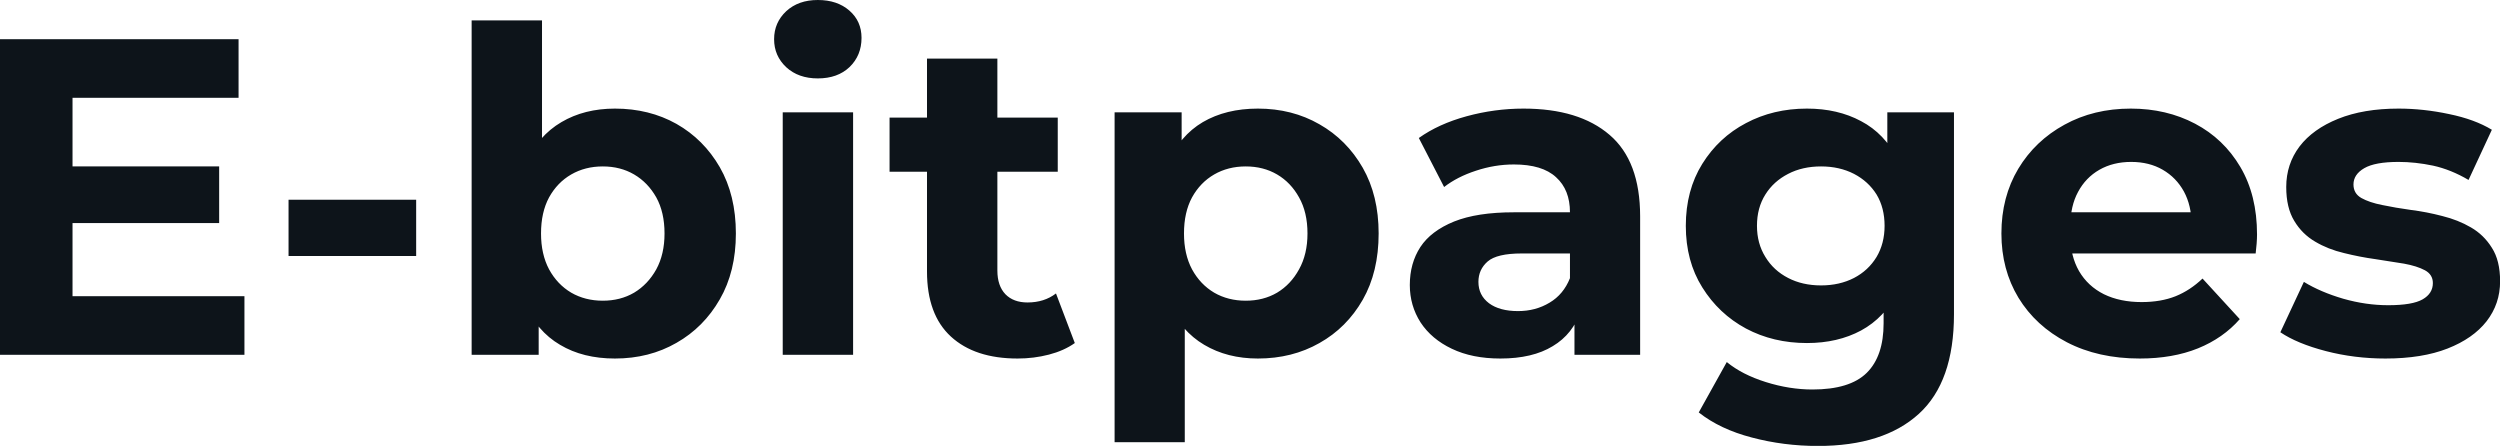 <svg fill="#0d141a" viewBox="0 0 127.535 22.747" height="100%" width="100%" xmlns="http://www.w3.org/2000/svg"><path preserveAspectRatio="none" d="M3.43 11.38L3.43 8.49L11.18 8.49L11.18 11.38L3.43 11.38ZM3.70 4.99L3.70 15.11L12.47 15.11L12.47 18.10L0 18.10L0 2.00L12.17 2.00L12.17 4.99L3.70 4.99ZM21.23 13.06L14.72 13.06L14.72 10.19L21.23 10.19L21.23 13.06ZM31.37 18.29L31.37 18.29Q29.74 18.29 28.57 17.59Q27.39 16.90 26.77 15.49Q26.15 14.08 26.15 11.91L26.15 11.91Q26.15 9.73 26.81 8.33Q27.46 6.92 28.64 6.23Q29.81 5.54 31.37 5.54L31.37 5.54Q33.12 5.54 34.51 6.32Q35.90 7.11 36.72 8.53Q37.54 9.96 37.54 11.91L37.54 11.91Q37.54 13.85 36.72 15.27Q35.90 16.70 34.51 17.49Q33.12 18.29 31.37 18.29ZM27.48 18.10L24.06 18.10L24.06 1.04L27.65 1.04L27.65 8.23L27.42 11.89L27.48 15.57L27.48 18.10ZM30.75 15.34L30.75 15.34Q31.65 15.34 32.35 14.93Q33.05 14.51 33.48 13.74Q33.90 12.97 33.90 11.91L33.90 11.91Q33.90 10.83 33.48 10.07Q33.05 9.31 32.35 8.90Q31.65 8.49 30.75 8.49L30.75 8.49Q29.85 8.49 29.14 8.90Q28.43 9.31 28.01 10.07Q27.60 10.83 27.60 11.91L27.60 11.91Q27.60 12.97 28.01 13.74Q28.43 14.51 29.14 14.93Q29.85 15.34 30.75 15.34ZM43.52 18.10L39.93 18.10L39.93 5.73L43.52 5.73L43.52 18.10ZM41.72 4.00L41.72 4.00Q40.73 4.00 40.11 3.43Q39.49 2.85 39.49 2.00L39.49 2.00Q39.49 1.15 40.11 0.57Q40.73 0 41.72 0L41.72 0Q42.71 0 43.33 0.54Q43.95 1.08 43.95 1.93L43.95 1.93Q43.95 2.83 43.34 3.42Q42.73 4.00 41.72 4.00ZM51.91 18.29L51.91 18.29Q49.73 18.29 48.51 17.17Q47.29 16.05 47.29 13.85L47.29 13.85L47.29 2.99L50.88 2.99L50.88 13.80Q50.88 14.58 51.29 15.01Q51.70 15.43 52.42 15.43L52.42 15.43Q53.27 15.43 53.87 14.97L53.87 14.97L54.83 17.50Q54.28 17.89 53.51 18.09Q52.74 18.29 51.91 18.29ZM53.96 8.76L45.38 8.76L45.38 6.00L53.96 6.00L53.96 8.76ZM64.17 18.29L64.17 18.29Q62.61 18.29 61.43 17.59Q60.26 16.90 59.60 15.49Q58.95 14.08 58.95 11.91L58.95 11.91Q58.95 9.73 59.57 8.33Q60.19 6.92 61.36 6.23Q62.54 5.54 64.17 5.54L64.17 5.54Q65.92 5.54 67.31 6.34Q68.70 7.13 69.52 8.56Q70.33 9.98 70.33 11.91L70.33 11.91Q70.33 13.87 69.52 15.29Q68.70 16.72 67.31 17.50Q65.92 18.29 64.17 18.29ZM60.44 22.56L56.86 22.56L56.86 5.73L60.28 5.73L60.28 8.26L60.21 11.94L60.44 15.59L60.44 22.56ZM63.55 15.34L63.55 15.34Q64.45 15.34 65.15 14.93Q65.85 14.51 66.27 13.74Q66.70 12.97 66.70 11.91L66.70 11.91Q66.70 10.83 66.27 10.07Q65.85 9.31 65.15 8.90Q64.45 8.49 63.55 8.49L63.55 8.49Q62.65 8.49 61.94 8.90Q61.23 9.31 60.81 10.07Q60.40 10.83 60.40 11.91L60.40 11.91Q60.40 12.97 60.81 13.74Q61.23 14.51 61.94 14.93Q62.65 15.34 63.55 15.34ZM83.67 18.10L80.32 18.10L80.32 15.69L80.09 15.16L80.09 10.83Q80.09 9.68 79.38 9.04Q78.68 8.39 77.23 8.39L77.23 8.39Q76.25 8.39 75.29 8.71Q74.34 9.02 73.67 9.54L73.67 9.54L72.38 7.04Q73.39 6.32 74.82 5.93Q76.25 5.54 77.72 5.54L77.72 5.54Q80.55 5.54 82.11 6.88Q83.67 8.21 83.67 11.04L83.67 11.04L83.67 18.10ZM76.54 18.29L76.54 18.29Q75.10 18.29 74.06 17.79Q73.03 17.30 72.47 16.45Q71.92 15.59 71.92 14.54L71.92 14.54Q71.92 13.43 72.46 12.60Q73.00 11.78 74.18 11.30Q75.35 10.83 77.23 10.83L77.23 10.83L80.52 10.83L80.52 12.93L77.63 12.93Q76.36 12.93 75.89 13.34Q75.42 13.75 75.42 14.38L75.42 14.38Q75.42 15.06 75.96 15.47Q76.50 15.87 77.44 15.87L77.44 15.87Q78.34 15.87 79.05 15.44Q79.76 15.02 80.09 14.19L80.09 14.19L80.64 15.85Q80.25 17.04 79.21 17.66Q78.18 18.29 76.54 18.29ZM92.74 22.75L92.74 22.75Q90.99 22.75 89.37 22.32Q87.75 21.90 86.66 21.04L86.66 21.04L88.09 18.47Q88.87 19.11 90.08 19.49Q91.29 19.87 92.46 19.87L92.46 19.87Q94.37 19.87 95.23 19.02Q96.09 18.17 96.09 16.49L96.09 16.49L96.09 14.63L96.32 11.52L96.28 8.39L96.28 5.73L99.68 5.73L99.68 16.03Q99.68 19.48 97.89 21.11Q96.09 22.75 92.74 22.75ZM92.18 17.50L92.18 17.50Q90.46 17.50 89.07 16.76Q87.68 16.01 86.84 14.66Q86.00 13.32 86.00 11.52L86.00 11.52Q86.00 9.71 86.84 8.36Q87.68 7.01 89.07 6.28Q90.46 5.54 92.18 5.54L92.18 5.54Q93.75 5.54 94.94 6.18Q96.14 6.81 96.81 8.13Q97.47 9.45 97.47 11.52L97.47 11.52Q97.47 13.57 96.81 14.89Q96.14 16.21 94.94 16.86Q93.75 17.50 92.18 17.50ZM92.90 14.56L92.90 14.56Q93.84 14.56 94.58 14.18Q95.31 13.80 95.73 13.11Q96.14 12.42 96.14 11.52L96.14 11.52Q96.14 10.60 95.73 9.92Q95.31 9.25 94.58 8.87Q93.84 8.49 92.90 8.49L92.90 8.49Q91.95 8.49 91.22 8.87Q90.48 9.25 90.06 9.92Q89.63 10.60 89.63 11.52L89.63 11.52Q89.63 12.42 90.06 13.11Q90.48 13.80 91.22 14.18Q91.95 14.56 92.90 14.56ZM109.16 18.29L109.16 18.29Q107.04 18.29 105.44 17.46Q103.85 16.63 102.97 15.19Q102.10 13.75 102.10 11.91L102.10 11.91Q102.10 10.05 102.96 8.61Q103.82 7.18 105.32 6.36Q106.81 5.54 108.70 5.54L108.70 5.54Q110.52 5.54 111.98 6.31Q113.44 7.08 114.29 8.52Q115.14 9.96 115.14 11.96L115.14 11.96Q115.14 12.17 115.12 12.43Q115.09 12.70 115.07 12.93L115.07 12.93L105.02 12.93L105.02 10.83L113.18 10.83L111.80 11.45Q111.80 10.49 111.41 9.77Q111.02 9.06 110.33 8.66Q109.64 8.26 108.72 8.26L108.72 8.26Q107.80 8.26 107.10 8.66Q106.40 9.06 106.01 9.79Q105.62 10.51 105.62 11.50L105.62 11.50L105.62 12.05Q105.62 13.06 106.06 13.83Q106.51 14.60 107.33 15.01Q108.15 15.41 109.25 15.41L109.25 15.41Q110.24 15.41 110.99 15.11Q111.73 14.81 112.36 14.21L112.36 14.21L114.26 16.28Q113.41 17.25 112.13 17.77Q110.84 18.29 109.16 18.29ZM121.69 18.29L121.69 18.29Q120.11 18.29 118.65 17.91Q117.19 17.53 116.33 16.95L116.33 16.95L117.53 14.38Q118.38 14.90 119.54 15.24Q120.70 15.57 121.83 15.57L121.83 15.57Q123.07 15.57 123.59 15.27Q124.11 14.97 124.11 14.44L124.11 14.44Q124.11 14.01 123.71 13.79Q123.30 13.57 122.64 13.45Q121.97 13.34 121.18 13.22Q120.38 13.11 119.58 12.91Q118.77 12.72 118.11 12.33Q117.44 11.94 117.04 11.27Q116.63 10.60 116.63 9.54L116.63 9.54Q116.63 8.37 117.31 7.47Q117.99 6.58 119.28 6.06Q120.57 5.54 122.36 5.54L122.36 5.54Q123.63 5.54 124.94 5.82Q126.25 6.09 127.12 6.62L127.12 6.62L125.93 9.18Q125.03 8.65 124.12 8.45Q123.21 8.26 122.36 8.26L122.36 8.26Q121.16 8.26 120.61 8.58Q120.06 8.90 120.06 9.41L120.06 9.41Q120.06 9.87 120.46 10.10Q120.87 10.33 121.53 10.46Q122.20 10.60 122.99 10.71Q123.79 10.81 124.59 11.02Q125.40 11.22 126.05 11.60Q126.71 11.98 127.12 12.64Q127.54 13.29 127.54 14.35L127.54 14.35Q127.54 15.50 126.85 16.39Q126.16 17.27 124.86 17.78Q123.56 18.29 121.69 18.29Z"></path></svg>